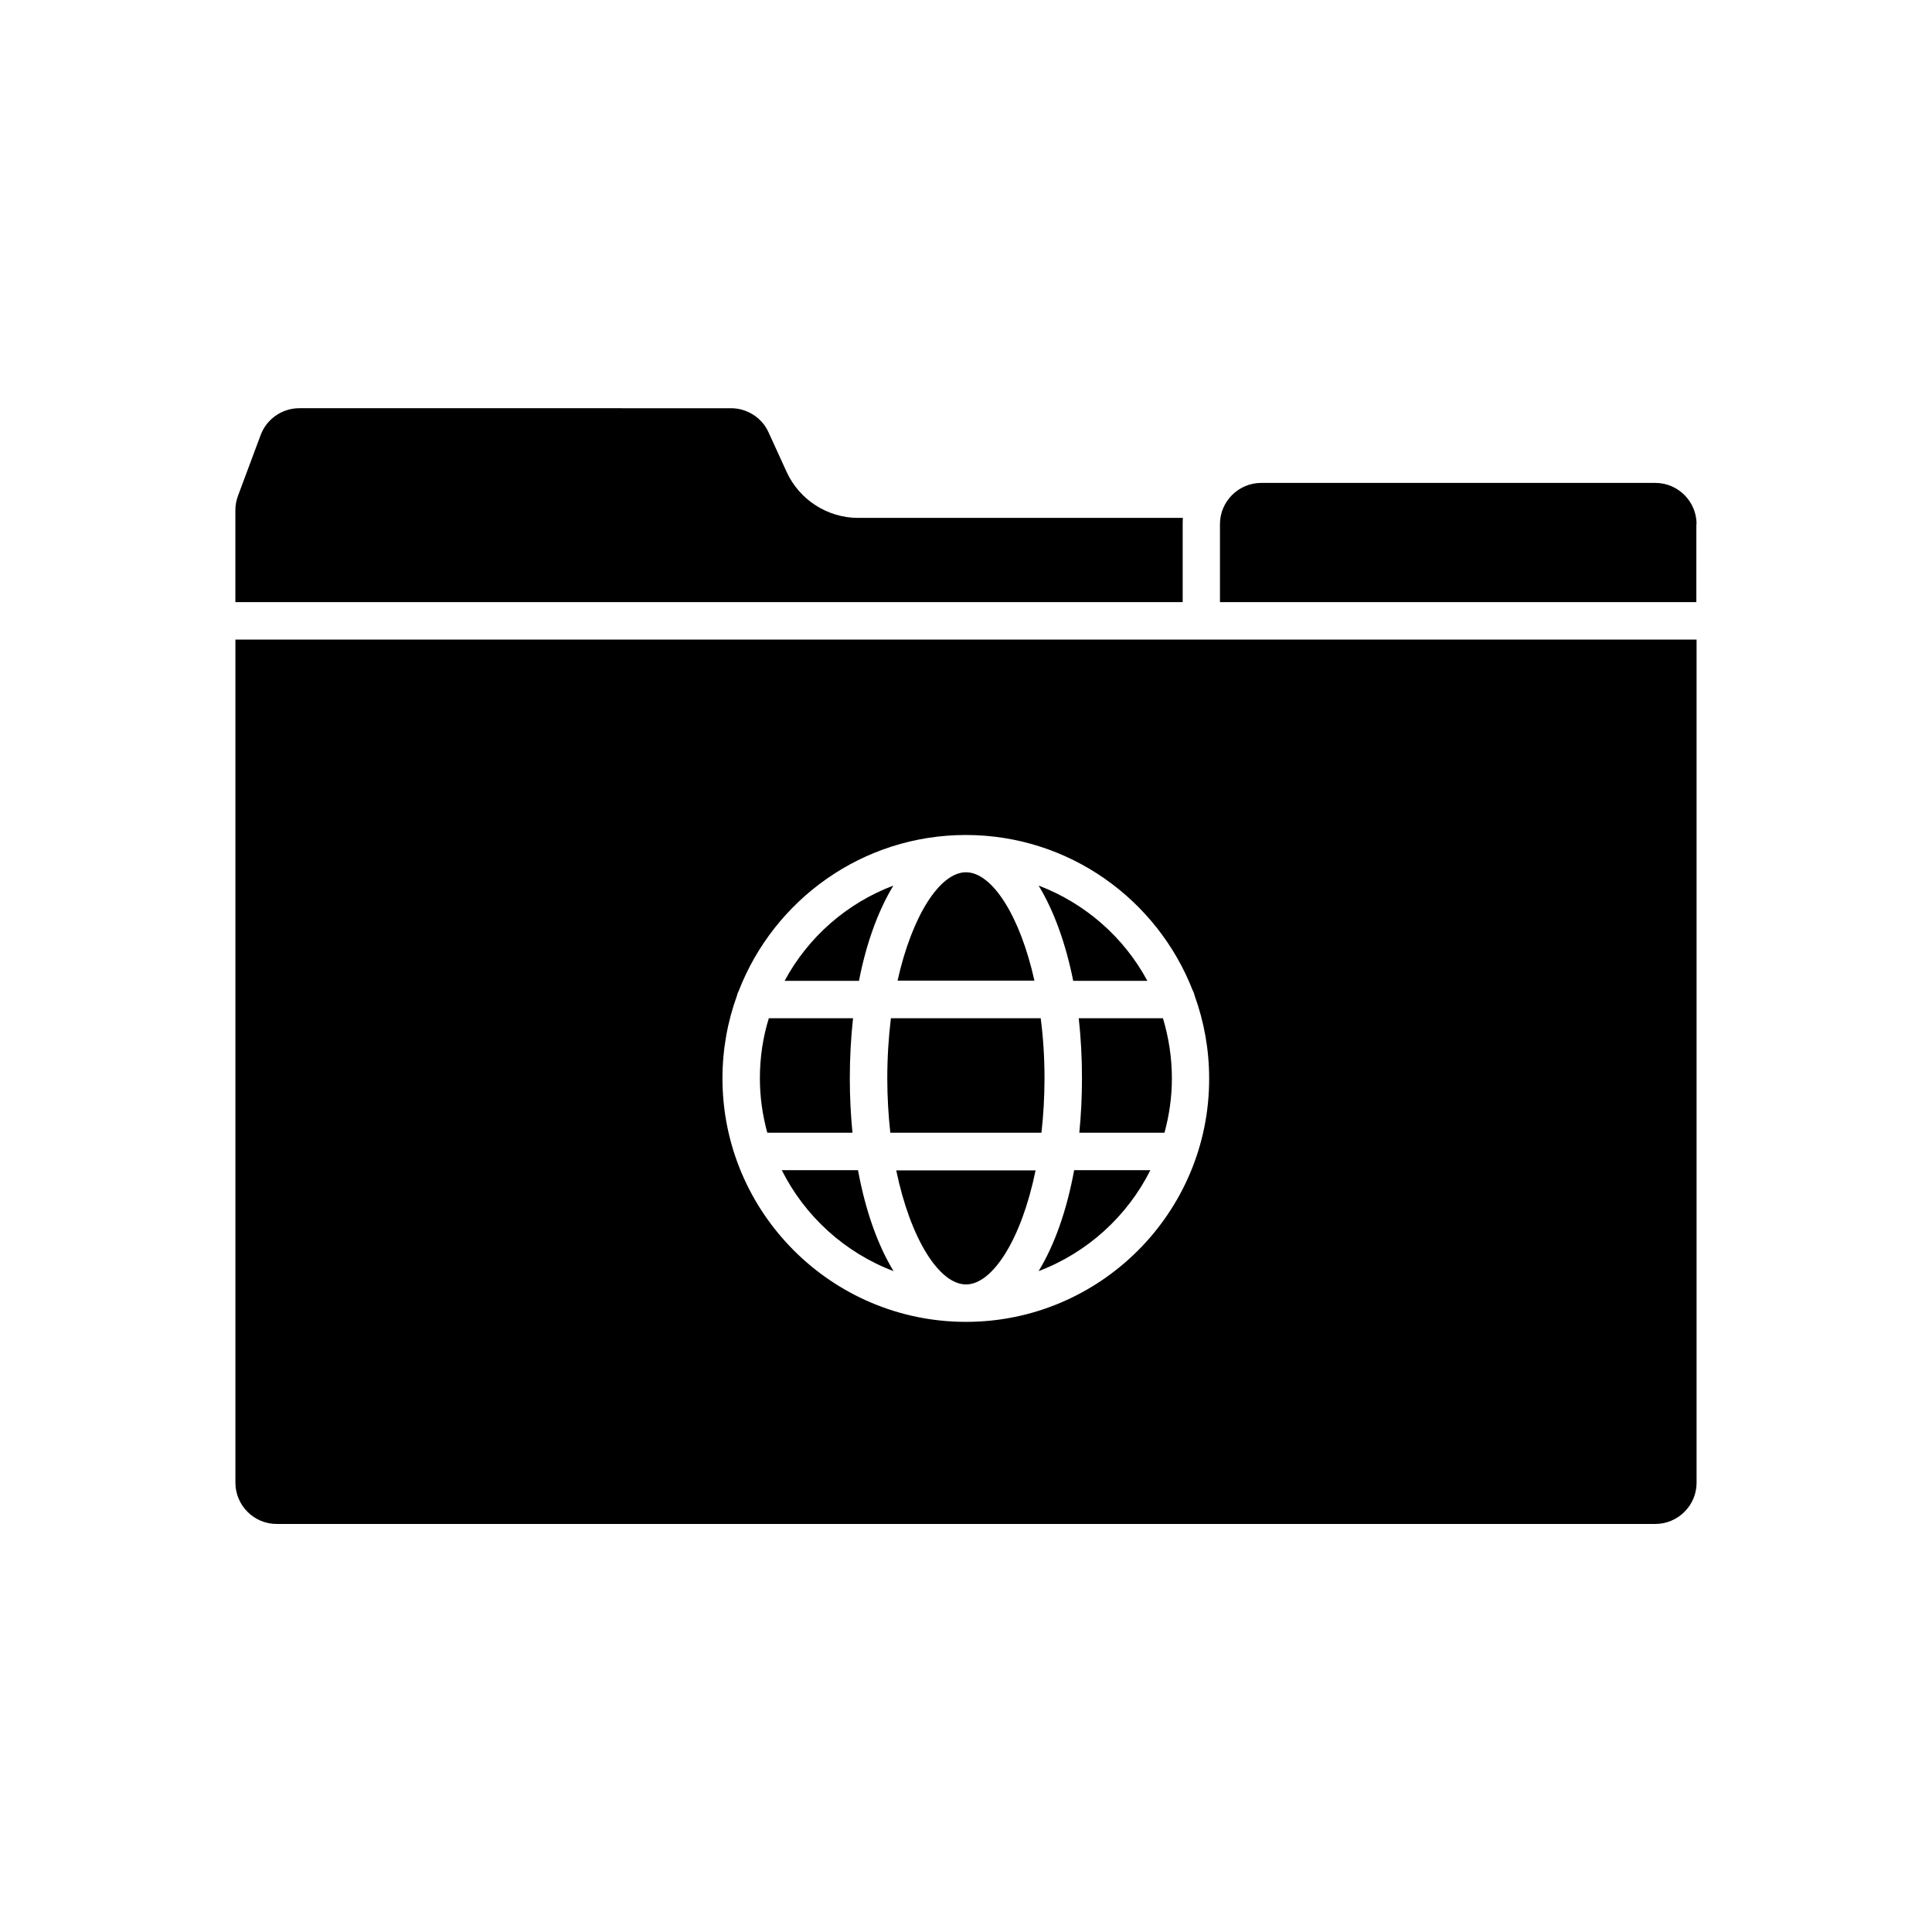 <?xml version="1.0" encoding="UTF-8"?>
<!-- The Best Svg Icon site in the world: iconSvg.co, Visit us! https://iconsvg.co -->
<svg fill="#000000" width="800px" height="800px" version="1.1" viewBox="144 144 512 512" xmlns="http://www.w3.org/2000/svg">
 <g>
  <path d="m593.61 536.93v-223.44h-131.09-0.152-0.152-255.83v223.44c0 5.996 4.887 10.934 10.934 10.934h365.36c5.996-0.004 10.934-4.891 10.934-10.938zm-193.61-42.621c-35.57 0-64.539-28.918-64.539-64.539 0-7.656 1.359-15.062 3.828-21.867 0.102-0.504 0.301-0.957 0.504-1.359 9.371-24.133 32.797-41.262 60.156-41.262 27.355 0 50.785 17.129 60.156 41.262 0.25 0.402 0.402 0.906 0.504 1.359 2.469 6.852 3.828 14.207 3.828 21.867 0.098 35.57-28.871 64.539-64.438 64.539z"/>
  <path d="m351.18 454.11c6.144 12.242 16.727 21.867 29.625 26.754-4.18-6.852-7.457-16.02-9.422-26.754z"/>
  <path d="m429.88 413.85c0.555 5.039 0.855 10.379 0.855 15.922 0 4.988-0.25 9.824-0.707 14.41h22.57c1.258-4.586 1.965-9.422 1.965-14.41 0-5.543-0.855-10.883-2.367-15.922z"/>
  <path d="m400 484.39c7.055 0 14.711-11.992 18.438-30.23h-36.93c3.781 18.238 11.438 30.23 18.492 30.23z"/>
  <path d="m379.14 429.77c0 5.039 0.301 9.875 0.805 14.41h40.055c0.504-4.535 0.805-9.371 0.805-14.41 0-5.594-0.352-10.934-1.008-15.922h-39.699c-0.605 4.988-0.957 10.328-0.957 15.922z"/>
  <path d="m457.48 281.25h-86.051c-8.113 0-15.566-4.785-18.941-12.141l-4.836-10.578c-1.762-3.879-5.691-6.348-9.926-6.348l-114.42-0.004c-4.535 0-8.664 2.871-10.227 7.106l-5.996 16.07c-0.453 1.211-0.707 2.519-0.707 3.828v24.383l251.05 0.004v-20.656c0-0.555 0-1.109 0.051-1.664z"/>
  <path d="m593.61 282.91c0-5.996-4.887-10.934-10.934-10.934h-104.44c-5.996 0-10.934 4.887-10.934 10.934v20.656h126.25l0.004-20.656z"/>
  <path d="m419.24 480.86c12.898-4.887 23.477-14.508 29.625-26.754h-20.203c-1.965 10.734-5.238 19.902-9.422 26.754z"/>
  <path d="m400 375.16c-6.852 0-14.258 11.336-18.137 28.719h36.273c-3.879-17.383-11.285-28.719-18.137-28.719z"/>
  <path d="m380.75 378.69c-12.395 4.684-22.621 13.703-28.816 25.242h19.699c1.961-10.078 5.137-18.691 9.117-25.242z"/>
  <path d="m369.21 429.77c0-5.543 0.301-10.883 0.855-15.922h-22.32c-1.562 5.039-2.367 10.379-2.367 15.922 0 4.988 0.707 9.824 1.965 14.41h22.57c-0.449-4.586-0.703-9.422-0.703-14.41z"/>
  <path d="m448.06 403.93c-6.195-11.539-16.473-20.555-28.816-25.242 3.981 6.551 7.152 15.164 9.168 25.242z"/>
 </g>
</svg>